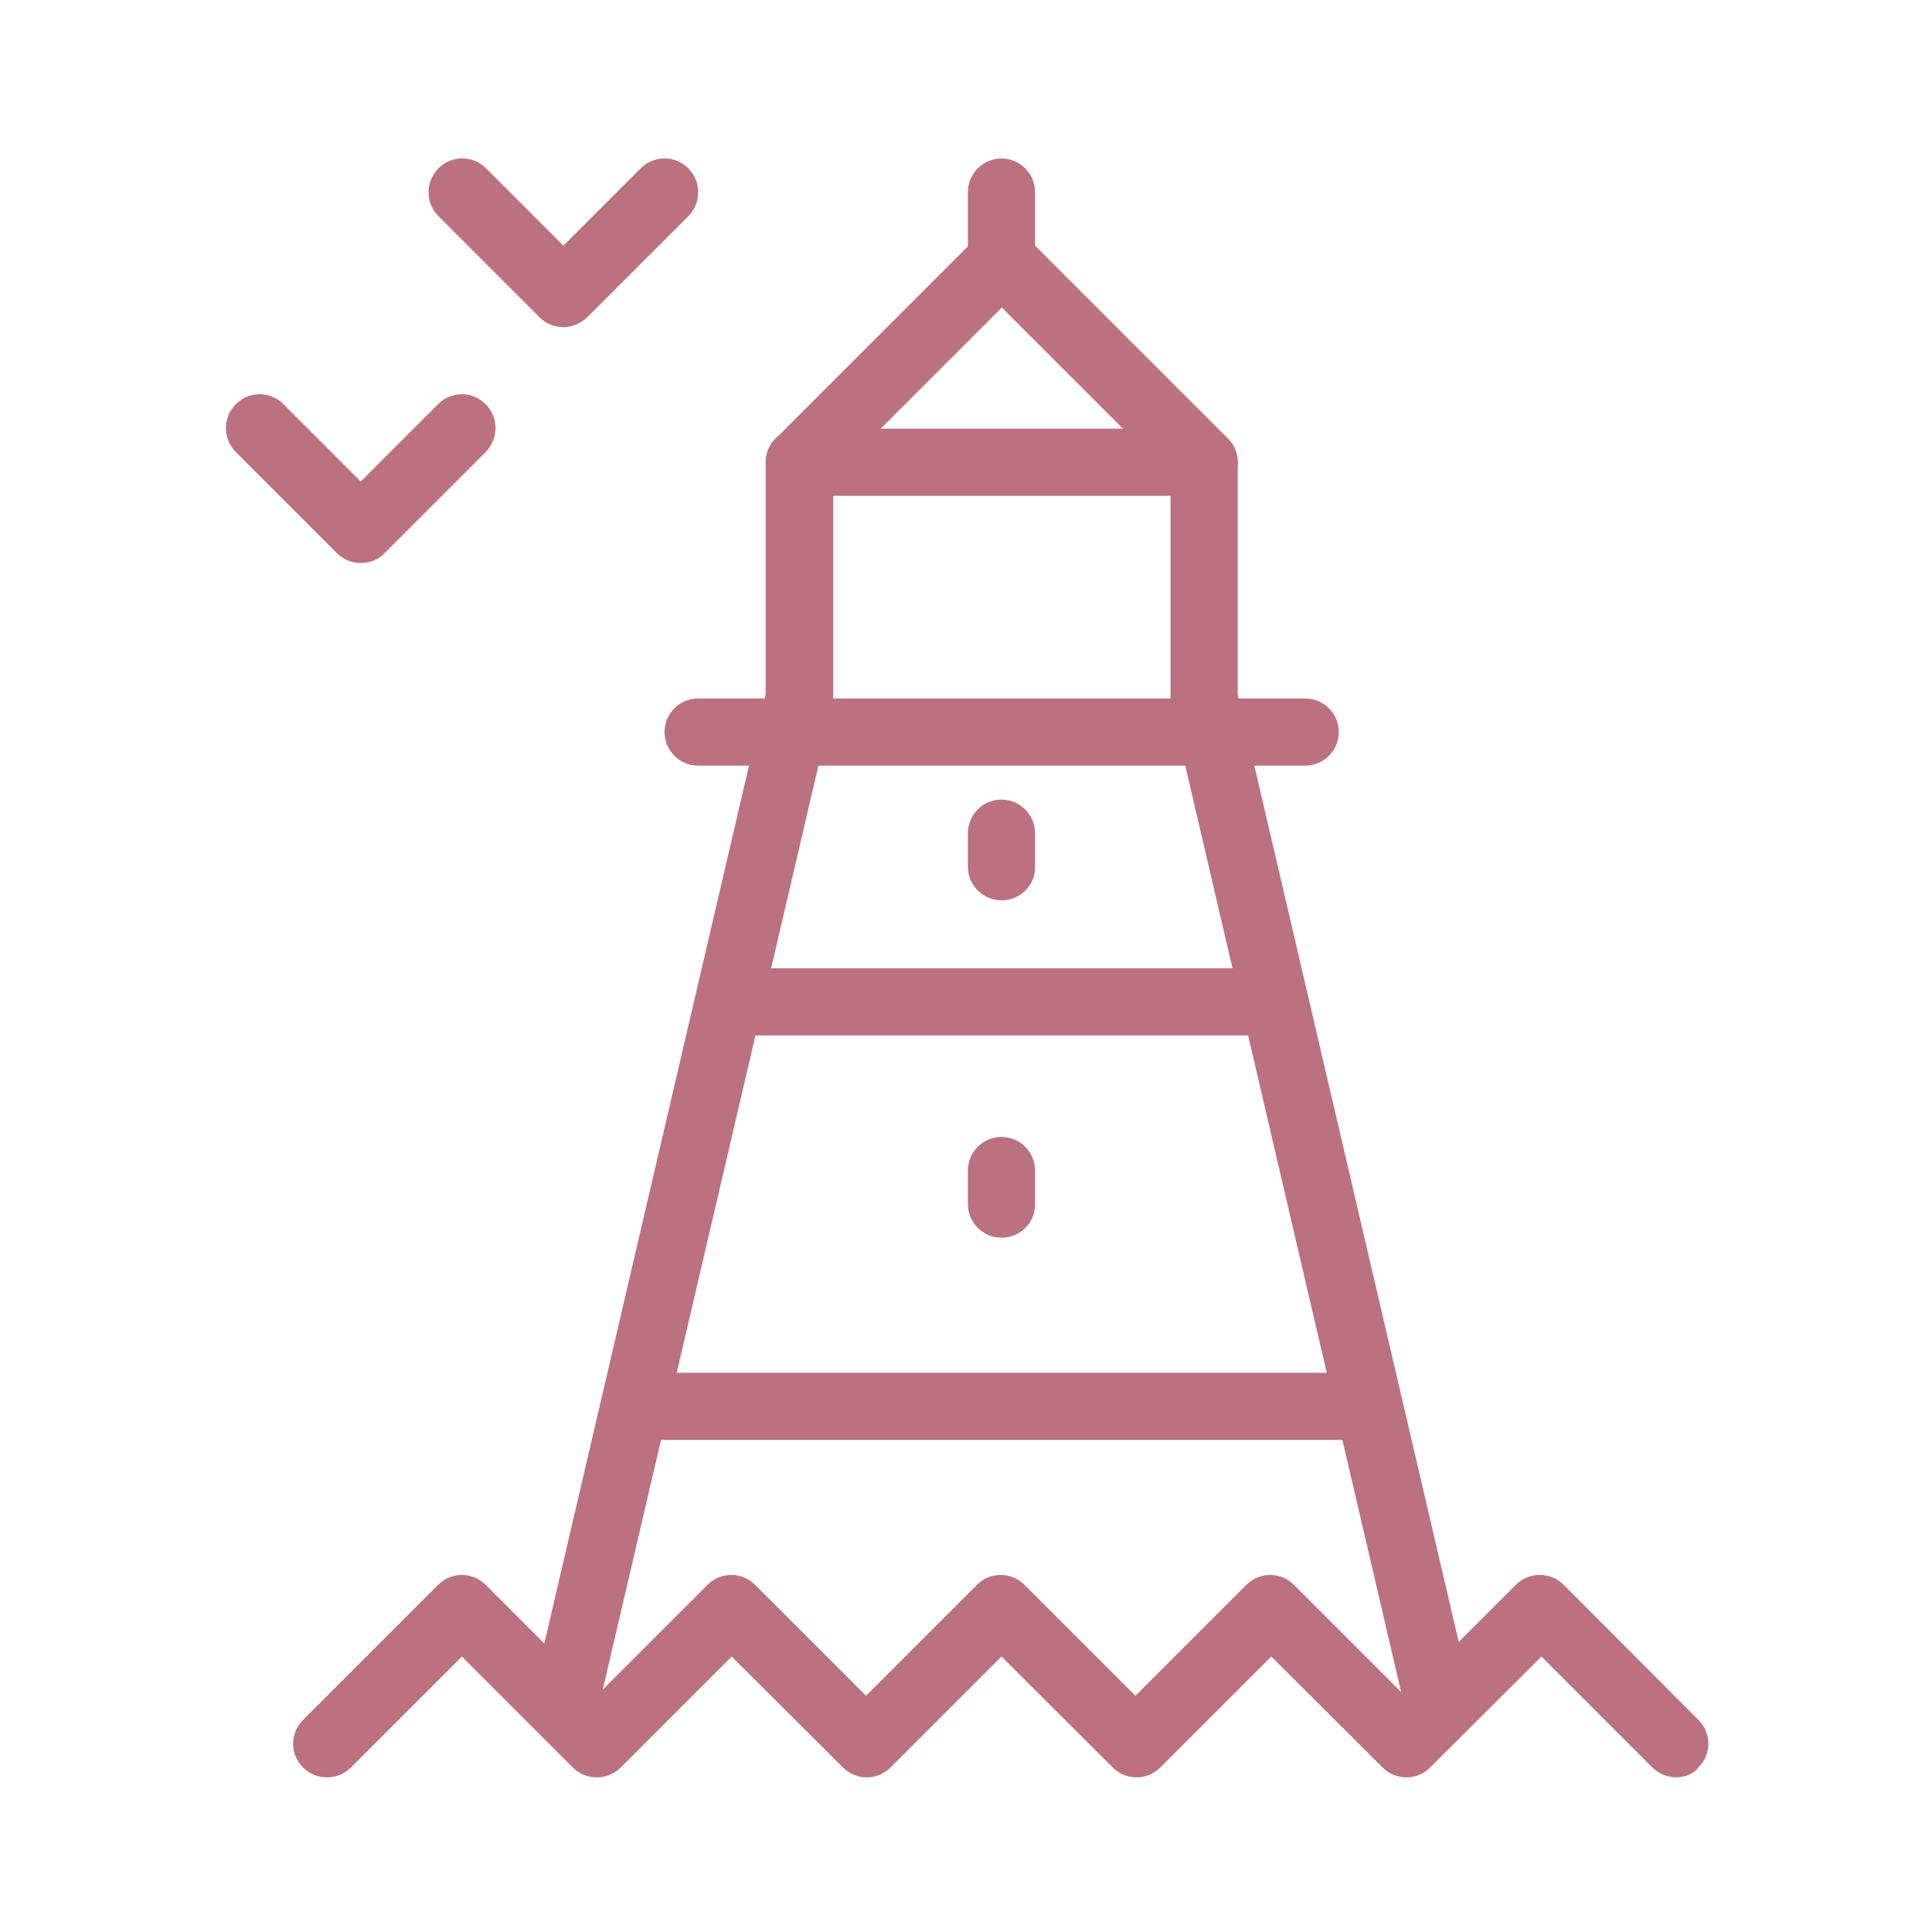 <?xml version="1.0" encoding="utf-8"?>
<!-- Generator: Adobe Illustrator 25.4.1, SVG Export Plug-In . SVG Version: 6.00 Build 0)  -->
<svg version="1.1" id="圖層_1" xmlns="http://www.w3.org/2000/svg" xmlns:xlink="http://www.w3.org/1999/xlink" x="0px" y="0px"
     width="512px" height="512px" viewBox="0 0 512 512" style="enable-background:new 0 0 512 512;" xml:space="preserve">
<style type="text/css">
    .st0{fill:#BB7180;}
</style>
<g>
    <path class="st0" d="M444.2,471c-2.3,0-4.6-0.9-6.3-2.6L408.5,439L379,468.4c-3.5,3.5-9.1,3.5-12.6,0L336.9,439l-29.4,29.4
        c-3.5,3.5-9.1,3.5-12.6,0L265.4,439L236,468.4c-3.5,3.5-9.1,3.5-12.6,0L193.9,439l-29.4,29.4c-3.5,3.5-9.2,3.5-12.7,0L122.4,439
        L93,468.4c-3.5,3.5-9.2,3.5-12.7,0c-3.5-3.5-3.5-9.1,0-12.6l35.8-35.8c3.5-3.5,9.1-3.5,12.6,0l29.4,29.4l29.4-29.4
        c3.5-3.5,9.1-3.5,12.6,0l29.4,29.4l29.4-29.4c3.5-3.5,9.1-3.5,12.6,0l29.4,29.4l29.4-29.4c3.5-3.5,9.1-3.5,12.6,0l29.4,29.4
        l29.4-29.4c3.5-3.5,9.2-3.5,12.7,0l35.7,35.8c3.5,3.5,3.5,9.1,0,12.6C448.8,470.1,446.5,471,444.2,471"/>
    <path class="st0" d="M345.9,202.9H185c-4.9,0-8.9-4-8.9-8.9c0-4.9,4-8.9,8.9-8.9h160.9c4.9,0,8.9,4,8.9,8.9
        C354.8,198.9,350.8,202.9,345.9,202.9"/>
    <path class="st0" d="M381.6,462.1c-4.1,0-7.7-2.8-8.7-6.9L310.4,187c-0.2-0.7-0.2-1.4-0.2-2v-53.6h-89.4V185c0,0.7-0.1,1.4-0.2,2
        L158,455.2c-1.1,4.8-5.9,7.8-10.7,6.7c-4.8-1.1-7.8-5.9-6.7-10.7L202.9,184v-61.5c0-4.9,4-8.9,8.9-8.9h107.2c5,0,9,4,9,8.9V184
        l62.3,267.1c1.1,4.8-1.9,9.6-6.7,10.7C383,462,382.3,462.1,381.6,462.1"/>
    <path class="st0" d="M319.1,131.4c-2.3,0-4.6-0.9-6.3-2.6l-47.3-47.3l-47.3,47.3c-3.5,3.5-9.1,3.5-12.6,0c-3.5-3.5-3.5-9.1,0-12.6
        l53.6-53.6c3.5-3.5,9.1-3.5,12.6,0l53.6,53.6c3.5,3.5,3.5,9.1,0,12.6C323.6,130.5,321.3,131.4,319.1,131.4"/>
    <path class="st0" d="M265.4,77.7c-4.9,0-8.9-4-8.9-8.9V50.9c0-4.9,4-8.9,8.9-8.9c4.9,0,8.9,4,8.9,8.9v17.9
        C274.4,73.8,270.4,77.7,265.4,77.7"/>
    <path class="st0" d="M360.2,381.6H170.7c-5,0-8.9-4-8.9-8.9c0-5,4-8.9,8.9-8.9h189.5c4.9,0,8.9,4,8.9,8.9
        C369.1,377.6,365.1,381.6,360.2,381.6"/>
    <path class="st0" d="M332.1,274.4H199.3c-4.9,0-8.9-4-8.9-8.9c0-4.9,4-8.9,8.9-8.9h132.8c4.9,0,8.9,4,8.9,8.9
        C341.1,270.4,337.1,274.4,332.1,274.4"/>
    <path class="st0" d="M265.4,328c-4.9,0-8.9-4-8.9-8.9v-8.9c0-4.9,4-8.9,8.9-8.9c4.9,0,8.9,4,8.9,8.9v8.9
        C274.4,324,270.4,328,265.4,328"/>
    <path class="st0" d="M265.4,238.6c-4.9,0-8.9-4-8.9-8.9v-8.9c0-4.9,4-8.9,8.9-8.9c4.9,0,8.9,4,8.9,8.9v8.9
        C274.4,234.6,270.4,238.6,265.4,238.6"/>
    <path class="st0" d="M149.3,86.7c-2.3,0-4.6-0.9-6.3-2.6l-26.8-26.8c-3.5-3.5-3.5-9.1,0-12.7c3.5-3.5,9.1-3.5,12.6,0l20.5,20.5
        l20.5-20.5c3.5-3.5,9.1-3.5,12.6,0c3.5,3.5,3.5,9.2,0,12.7l-26.8,26.8C153.8,85.8,151.5,86.7,149.3,86.7"/>
    <path class="st0" d="M95.6,149.2c-2.3,0-4.6-0.9-6.3-2.6l-26.8-26.8c-3.5-3.5-3.5-9.2,0-12.7c3.5-3.5,9.1-3.5,12.6,0l20.5,20.5
        l20.5-20.5c3.5-3.5,9.1-3.5,12.6,0c3.5,3.5,3.5,9.1,0,12.7l-26.8,26.8C100.2,148.4,97.9,149.2,95.6,149.2"/>
</g>
</svg>
